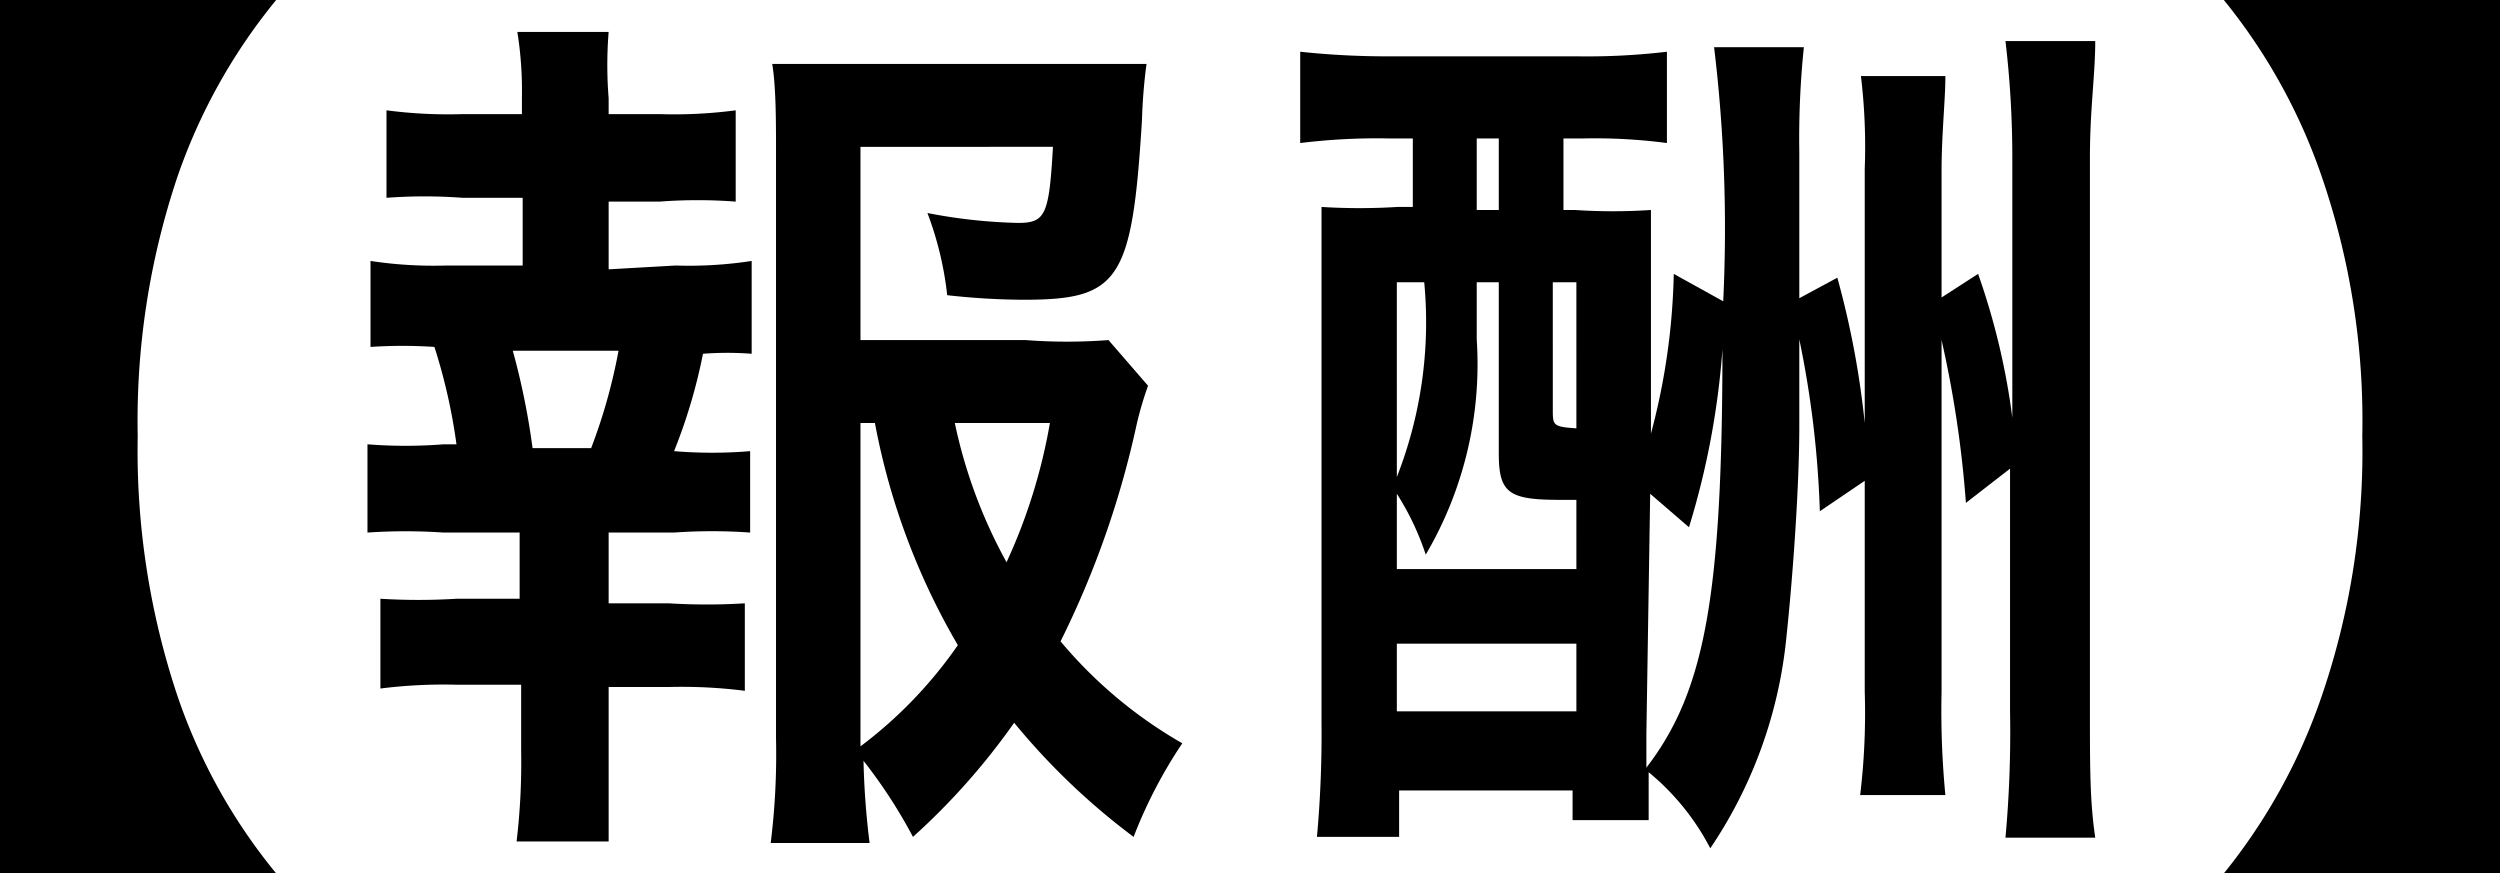 <svg xmlns="http://www.w3.org/2000/svg" viewBox="0 0 32.86 11.48"><g id="レイヤー_2" data-name="レイヤー 2"><g id="募集要項"><path d="M0,11.48V0H3.63a7.53,7.53,0,0,0-1.3,2.33,10.08,10.08,0,0,0-.52,3.4,10.18,10.18,0,0,0,.52,3.41,7.45,7.45,0,0,0,1.3,2.34Z"/><path d="M8.88,3.49a5.43,5.43,0,0,0,1-.06V4.65a4.14,4.14,0,0,0-.64,0,7.15,7.15,0,0,1-.38,1.28,6.07,6.07,0,0,0,1,0V7a7.05,7.05,0,0,0-1,0H8v.93h.79a8.12,8.12,0,0,0,1,0V9.08a6.56,6.56,0,0,0-1-.05H8v.84c0,.38,0,.83,0,1.19H6.79a8.76,8.76,0,0,0,.06-1.19V9H6a6.62,6.62,0,0,0-1,.05V7.87a8.18,8.18,0,0,0,1,0h.83V7h-1a7.38,7.38,0,0,0-1,0V5.84a6.38,6.38,0,0,0,1,0H6a7.49,7.49,0,0,0-.29-1.28,6.35,6.35,0,0,0-.84,0V3.43a5.55,5.55,0,0,0,1,.06h1V2.6H6.08a6.71,6.71,0,0,0-1,0V1.45a6.22,6.22,0,0,0,1,.05h.78V1.29A4.9,4.9,0,0,0,6.8.42H8a5.44,5.44,0,0,0,0,.87V1.5h.67a6.14,6.14,0,0,0,1-.05v1.2a6.62,6.62,0,0,0-1,0H8v.89ZM7.77,5.89a7.3,7.3,0,0,0,.36-1.28H6.74A9.5,9.5,0,0,1,7,5.89Zm7.32-.82a4.46,4.46,0,0,0-.15.51,12.2,12.2,0,0,1-1,2.85,5.92,5.92,0,0,0,1.6,1.34A6.23,6.23,0,0,0,14.9,11,9,9,0,0,1,13.33,9.5,8.92,8.92,0,0,1,12,11a6.68,6.68,0,0,0-.65-1,10.44,10.44,0,0,0,.08,1.08h-1.3a9.39,9.39,0,0,0,.07-1.37V2c0-.4,0-.86-.05-1.16.32,0,.66,0,1.08,0H14c.49,0,.88,0,1.07,0a7.09,7.09,0,0,0-.06.74c-.13,2.12-.3,2.36-1.56,2.36a9.35,9.35,0,0,1-1-.06,4.38,4.38,0,0,0-.26-1.08,7,7,0,0,0,1.19.13c.36,0,.41-.1.46-1H11.31V4.47h2.17a7.17,7.17,0,0,0,1.09,0ZM11.31,9.81a5.76,5.76,0,0,0,1.28-1.33A9.08,9.08,0,0,1,11.5,5.56h-.19Zm1.24-4.25a6.6,6.6,0,0,0,.68,1.83,7.35,7.35,0,0,0,.57-1.83Z"/><path d="M23.65,5.61c0,.76-.08,1.92-.17,2.77a6,6,0,0,1-1,2.77,3.2,3.2,0,0,0-.81-1c0,.24,0,.41,0,.63h-1v-.39H18.39V11H17.31a15,15,0,0,0,.06-1.51V4.15c0-.61,0-1,0-1.43a8,8,0,0,0,1,0h.2V1.82h-.3a8.27,8.27,0,0,0-1.18.06V.68a10.68,10.68,0,0,0,1.24.06h2.37A8.94,8.94,0,0,0,21.91.68v1.2a7.27,7.27,0,0,0-1.11-.06h-.25v.94h.15a7.5,7.5,0,0,0,1,0c0,.36,0,.71,0,1.31V5.7A8.78,8.78,0,0,0,22,3.6l.65.36A19.9,19.9,0,0,0,22.53.62h1.18A11.7,11.7,0,0,0,23.65,2V3.92l.5-.27a11.63,11.63,0,0,1,.36,1.91V2.22A7.75,7.75,0,0,0,24.46,1h1.11c0,.32-.05.76-.05,1.25V3.91L26,3.6a9.18,9.18,0,0,1,.45,1.89V2.09A13.1,13.1,0,0,0,26.36.54h1.18c0,.44-.07.89-.07,1.53v7.3c0,.72,0,1.17.07,1.64H26.36a15.31,15.31,0,0,0,.06-1.66V6.16l-.58.45a14.43,14.43,0,0,0-.32-2.14V9.09a11.58,11.58,0,0,0,.05,1.36H24.45a9,9,0,0,0,.06-1.36V6.32l-.59.4a13.07,13.07,0,0,0-.27-2.26ZM18.36,7.48h2.36V6.57H20.5c-.67,0-.8-.09-.8-.61V3.71h-.29v.75a4.94,4.94,0,0,1-.67,2.83,3.54,3.54,0,0,0-.38-.8Zm0-1.21a5.57,5.57,0,0,0,.36-2.56h-.36Zm0,3.08h2.36V8.46H18.36Zm1.05-6.59h.29V1.82h-.29Zm1,2.62c0,.21,0,.23.31.25V3.71h-.31Zm1.23,4.27v.44c.77-1,1-2.26,1-5.56V4.37a1.08,1.08,0,0,1,0,.22,10.56,10.56,0,0,1-.44,2.34l-.51-.44Z"/><path d="M29.23,11.48a7.61,7.61,0,0,0,1.29-2.34,9.93,9.93,0,0,0,.53-3.41,9.87,9.87,0,0,0-.53-3.4A7.57,7.57,0,0,0,29.23,0h3.63V11.48Z"/></g></g></svg>